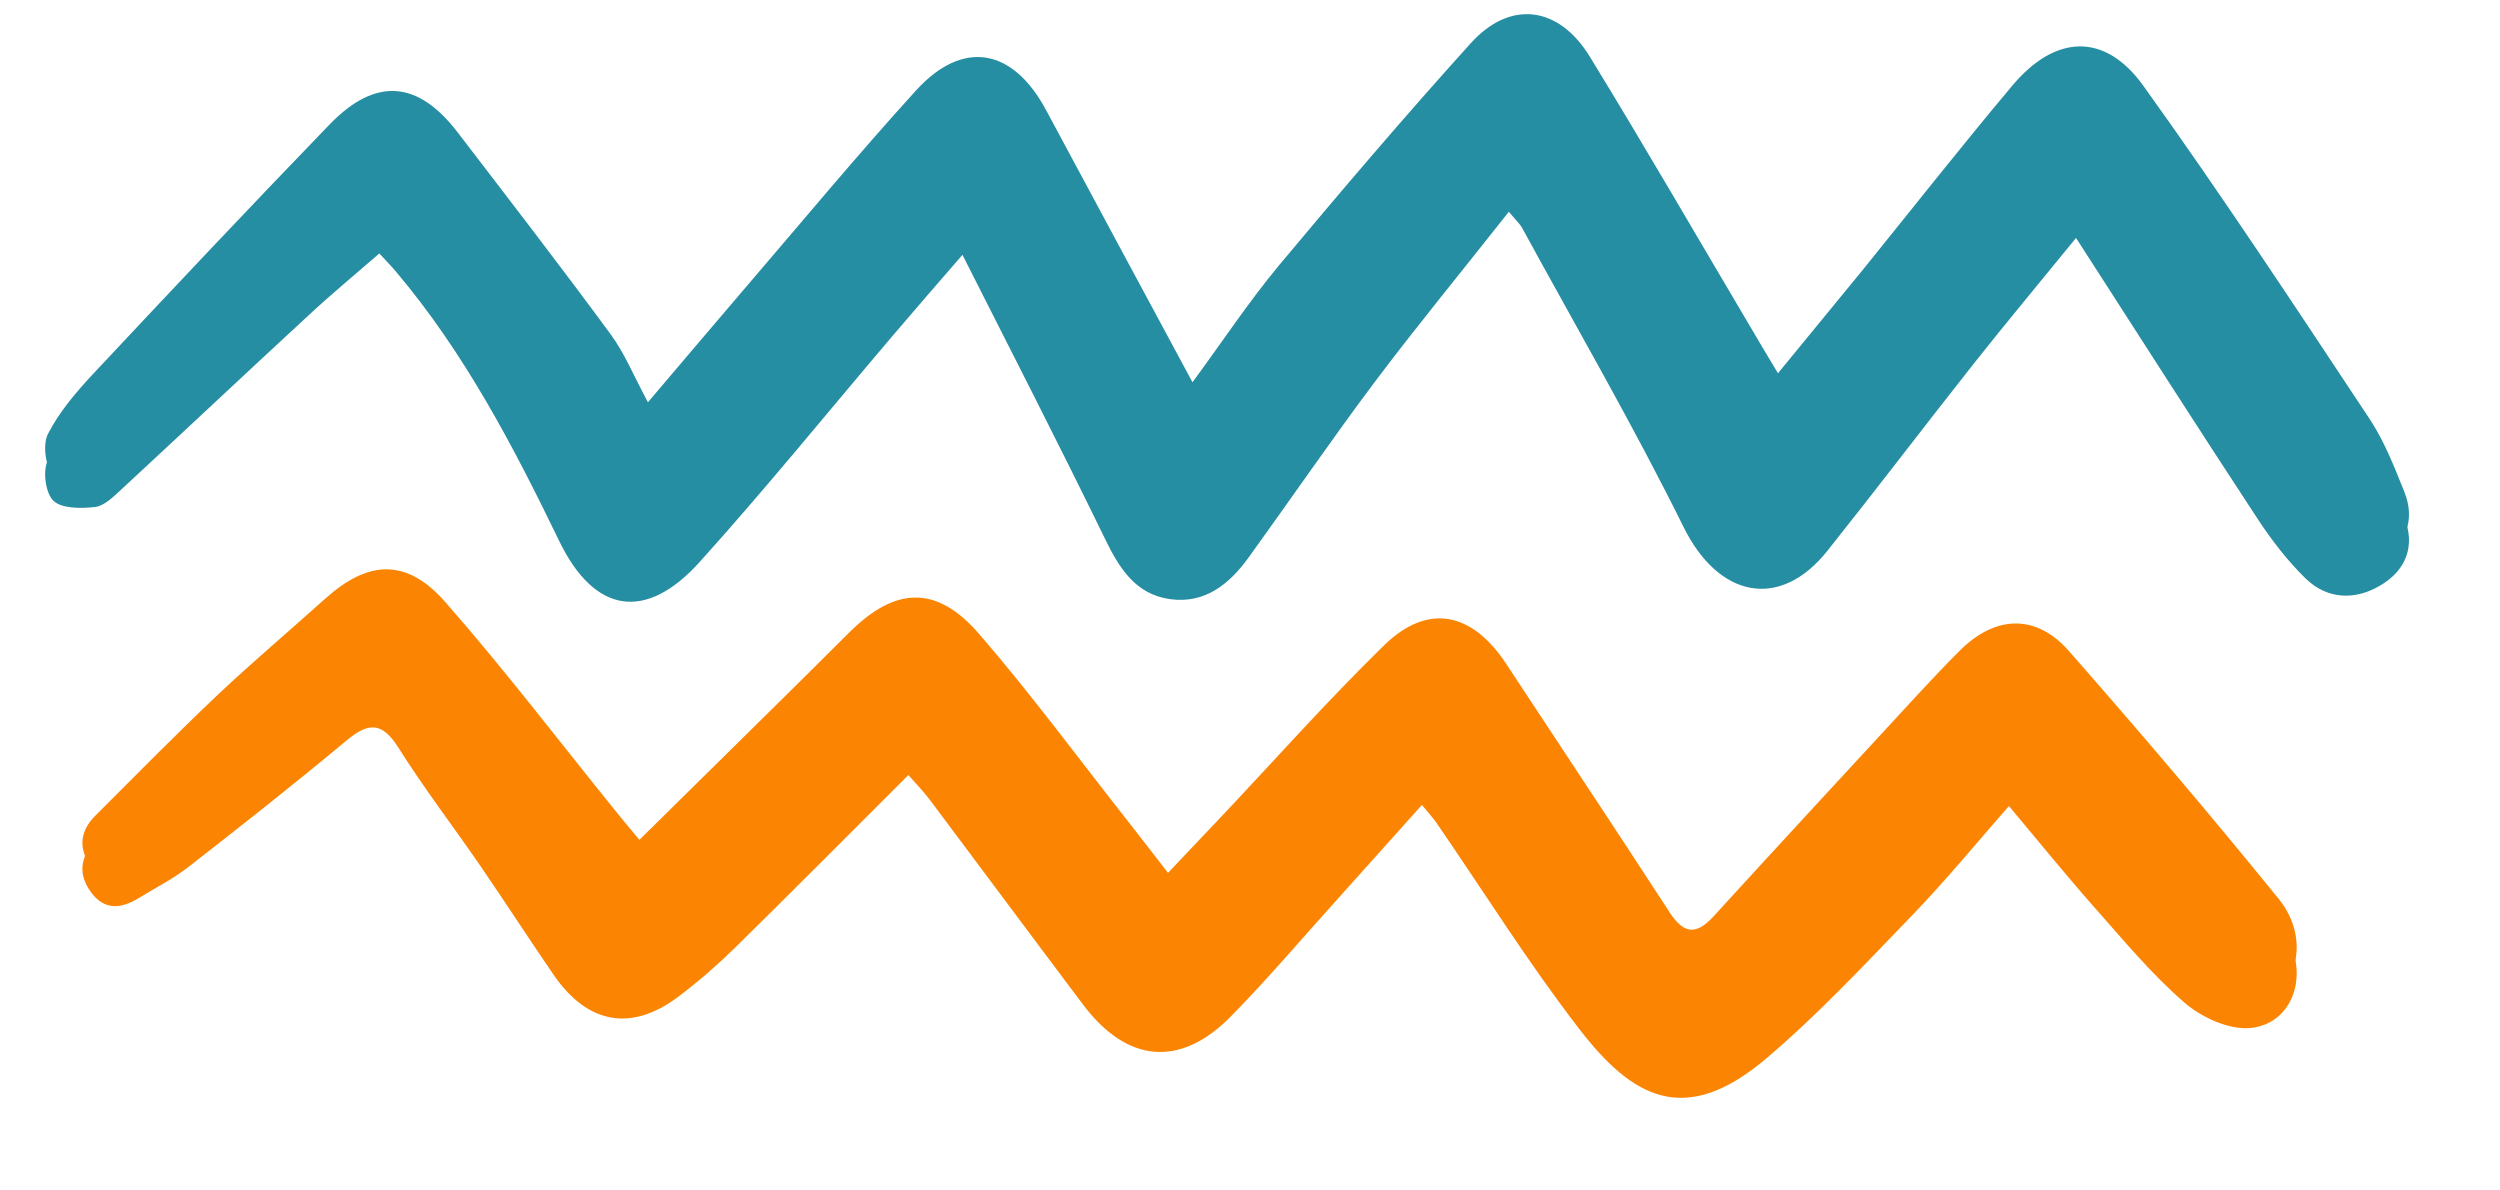 <svg xmlns="http://www.w3.org/2000/svg" xmlns:xlink="http://www.w3.org/1999/xlink" width="84" zoomAndPan="magnify" viewBox="0 0 63 30" height="40" preserveAspectRatio="xMidYMid meet" version="1.2"><defs><clipPath id="950db1d4d9"><path d="M 1.016 0 L 60.938 0 L 60.938 15 L 1.016 15 Z M 1.016 0 "/></clipPath><clipPath id="c320b8eefb"><path d="M 2 14 L 58 14 L 58 27.961 L 2 27.961 Z M 2 14 "/></clipPath><clipPath id="c012660bf1"><path d="M 1.016 1 L 60.938 1 L 60.938 16 L 1.016 16 Z M 1.016 1 "/></clipPath></defs><g id="0cefeb6f73"><g clip-rule="nonzero" clip-path="url(#950db1d4d9)"><path style=" stroke:none;fill-rule:nonzero;fill:#268ea2;fill-opacity:1;" d="M 38.023 4.684 C 36.844 6.18 35.711 7.555 34.641 8.98 C 33.555 10.426 32.531 11.922 31.469 13.391 C 30.984 14.062 30.367 14.574 29.484 14.445 C 28.613 14.324 28.203 13.664 27.84 12.914 C 26.703 10.578 25.516 8.266 24.254 5.77 C 23.598 6.531 23.039 7.168 22.492 7.812 C 20.875 9.715 19.305 11.652 17.637 13.508 C 16.27 15.027 14.977 14.805 14.094 12.984 C 12.934 10.59 11.707 8.238 9.977 6.191 C 9.863 6.055 9.734 5.926 9.559 5.734 C 8.949 6.266 8.348 6.762 7.777 7.293 C 6.195 8.754 4.625 10.23 3.043 11.695 C 2.852 11.871 2.625 12.098 2.395 12.125 C 2.043 12.164 1.551 12.168 1.344 11.965 C 1.141 11.766 1.074 11.203 1.207 10.938 C 1.488 10.387 1.91 9.891 2.336 9.434 C 4.312 7.324 6.293 5.219 8.305 3.137 C 9.465 1.938 10.531 2.023 11.539 3.344 C 12.832 5.031 14.129 6.711 15.387 8.422 C 15.738 8.898 15.969 9.469 16.328 10.137 C 17.164 9.156 17.93 8.246 18.707 7.34 C 20.16 5.648 21.586 3.926 23.086 2.277 C 24.266 0.984 25.52 1.211 26.359 2.77 C 27.562 5.016 28.773 7.258 30.051 9.633 C 30.809 8.602 31.469 7.605 32.227 6.691 C 33.809 4.797 35.41 2.918 37.062 1.09 C 38.051 -0.004 39.273 0.141 40.062 1.426 C 41.449 3.688 42.777 5.988 44.129 8.27 C 44.324 8.602 44.523 8.938 44.805 9.406 C 45.57 8.473 46.258 7.637 46.945 6.797 C 48.199 5.246 49.434 3.676 50.715 2.152 C 51.793 0.871 53.039 0.812 54.008 2.156 C 55.984 4.906 57.844 7.738 59.715 10.559 C 60.086 11.117 60.336 11.766 60.59 12.395 C 60.871 13.102 60.633 13.711 60.004 14.094 C 59.363 14.48 58.656 14.461 58.105 13.93 C 57.641 13.477 57.234 12.949 56.879 12.402 C 55.367 10.102 53.887 7.781 52.316 5.344 C 51.387 6.484 50.551 7.484 49.742 8.512 C 48.504 10.074 47.297 11.664 46.055 13.227 C 44.848 14.742 43.301 14.402 42.426 12.633 C 41.16 10.07 39.723 7.594 38.352 5.082 C 38.305 4.996 38.227 4.93 38.023 4.684 Z M 38.023 4.684 "/></g><g clip-rule="nonzero" clip-path="url(#c320b8eefb)"><path style=" stroke:none;fill-rule:nonzero;fill:#fb8503;fill-opacity:1;" d="M 22.891 18.879 C 21.406 20.359 19.98 21.797 18.539 23.215 C 18.09 23.656 17.609 24.074 17.109 24.453 C 15.918 25.359 14.805 25.16 13.949 23.91 C 13.324 23 12.727 22.074 12.102 21.164 C 11.418 20.168 10.68 19.207 10.039 18.188 C 9.629 17.539 9.289 17.547 8.738 18.004 C 7.43 19.094 6.09 20.152 4.742 21.199 C 4.352 21.504 3.898 21.73 3.473 21.992 C 3.039 22.254 2.625 22.285 2.293 21.832 C 1.965 21.383 2.016 20.941 2.402 20.555 C 3.426 19.531 4.441 18.5 5.492 17.504 C 6.371 16.676 7.297 15.895 8.191 15.09 C 9.273 14.117 10.238 14.059 11.211 15.16 C 12.715 16.871 14.098 18.691 15.535 20.465 C 15.695 20.668 15.863 20.863 16.113 21.164 C 17.488 19.809 18.812 18.504 20.137 17.195 C 20.57 16.77 20.996 16.336 21.426 15.914 C 22.574 14.785 23.605 14.742 24.672 15.973 C 26.008 17.52 27.223 19.172 28.488 20.777 C 28.781 21.145 29.062 21.52 29.434 21.996 C 29.875 21.527 30.27 21.117 30.656 20.707 C 32.062 19.223 33.418 17.688 34.879 16.262 C 35.977 15.191 37.094 15.418 37.957 16.73 C 39.328 18.816 40.711 20.891 42.07 22.984 C 42.418 23.52 42.727 23.586 43.172 23.102 C 44.891 21.219 46.621 19.352 48.348 17.48 C 48.688 17.113 49.031 16.75 49.387 16.395 C 50.281 15.504 51.305 15.461 52.137 16.406 C 53.938 18.457 55.707 20.535 57.426 22.656 C 58.273 23.699 57.867 25.145 56.707 25.254 C 56.168 25.305 55.477 24.984 55.043 24.609 C 54.215 23.895 53.504 23.031 52.773 22.207 C 52.059 21.398 51.383 20.562 50.625 19.66 C 49.812 20.586 49.055 21.512 48.227 22.371 C 47.023 23.621 45.836 24.898 44.516 26.016 C 42.445 27.777 41.125 27 39.797 25.277 C 38.516 23.621 37.402 21.832 36.211 20.102 C 36.125 19.977 36.02 19.859 35.832 19.633 C 35.141 20.402 34.484 21.137 33.828 21.867 C 32.895 22.902 31.996 23.965 31.023 24.957 C 29.742 26.266 28.402 26.137 27.293 24.664 C 26 22.945 24.715 21.219 23.426 19.496 C 23.273 19.293 23.094 19.109 22.891 18.879 Z M 22.891 18.879 "/></g><g clip-rule="nonzero" clip-path="url(#c012660bf1)"><path style=" stroke:none;fill-rule:nonzero;fill:#268ea2;fill-opacity:1;" d="M 38.023 5.336 C 36.844 6.832 35.711 8.207 34.641 9.629 C 33.555 11.078 32.531 12.574 31.469 14.043 C 30.984 14.715 30.367 15.223 29.484 15.098 C 28.613 14.977 28.203 14.316 27.84 13.566 C 26.703 11.23 25.516 8.918 24.254 6.422 C 23.598 7.18 23.039 7.82 22.492 8.465 C 20.875 10.367 19.305 12.305 17.637 14.156 C 16.27 15.676 14.977 15.457 14.094 13.637 C 12.934 11.242 11.707 8.891 9.977 6.844 C 9.863 6.707 9.734 6.578 9.559 6.387 C 8.949 6.918 8.348 7.414 7.777 7.945 C 6.195 9.406 4.625 10.883 3.043 12.348 C 2.852 12.523 2.625 12.75 2.395 12.777 C 2.043 12.816 1.551 12.82 1.344 12.617 C 1.141 12.418 1.074 11.855 1.207 11.59 C 1.488 11.039 1.91 10.543 2.336 10.086 C 4.312 7.973 6.293 5.867 8.305 3.789 C 9.465 2.59 10.531 2.676 11.539 3.996 C 12.832 5.684 14.129 7.363 15.387 9.074 C 15.738 9.551 15.969 10.121 16.328 10.789 C 17.164 9.809 17.93 8.895 18.707 7.992 C 20.16 6.297 21.586 4.578 23.086 2.93 C 24.266 1.633 25.52 1.859 26.359 3.422 C 27.562 5.664 28.773 7.91 30.051 10.285 C 30.809 9.254 31.469 8.254 32.227 7.344 C 33.809 5.449 35.41 3.57 37.062 1.742 C 38.051 0.648 39.273 0.793 40.062 2.078 C 41.449 4.34 42.777 6.641 44.129 8.922 C 44.324 9.254 44.523 9.586 44.805 10.059 C 45.57 9.125 46.258 8.289 46.945 7.445 C 48.199 5.898 49.434 4.328 50.715 2.801 C 51.793 1.52 53.039 1.461 54.008 2.809 C 55.984 5.555 57.844 8.391 59.715 11.211 C 60.086 11.77 60.336 12.418 60.59 13.047 C 60.871 13.754 60.633 14.363 60.004 14.742 C 59.363 15.133 58.656 15.113 58.105 14.582 C 57.641 14.129 57.234 13.598 56.879 13.055 C 55.367 10.754 53.887 8.434 52.316 5.996 C 51.387 7.137 50.551 8.137 49.742 9.16 C 48.504 10.727 47.297 12.316 46.055 13.875 C 44.848 15.395 43.301 15.055 42.426 13.281 C 41.16 10.723 39.723 8.246 38.352 5.734 C 38.305 5.648 38.227 5.582 38.023 5.336 Z M 38.023 5.336 "/></g><path style=" stroke:none;fill-rule:nonzero;fill:#fb8503;fill-opacity:1;" d="M 22.891 19.531 C 21.406 21.012 19.98 22.449 18.539 23.867 C 18.09 24.309 17.609 24.727 17.109 25.105 C 15.918 26.012 14.805 25.812 13.949 24.562 C 13.324 23.652 12.727 22.727 12.102 21.816 C 11.418 20.82 10.68 19.859 10.039 18.84 C 9.629 18.191 9.289 18.199 8.738 18.656 C 7.43 19.746 6.09 20.805 4.742 21.852 C 4.352 22.156 3.898 22.383 3.473 22.645 C 3.039 22.906 2.625 22.938 2.293 22.484 C 1.965 22.035 2.016 21.594 2.402 21.207 C 3.426 20.184 4.441 19.152 5.492 18.156 C 6.371 17.324 7.297 16.547 8.191 15.738 C 9.273 14.77 10.238 14.707 11.211 15.809 C 12.715 17.523 14.098 19.344 15.535 21.117 C 15.695 21.316 15.863 21.516 16.113 21.816 C 17.488 20.461 18.812 19.152 20.137 17.848 C 20.57 17.422 20.996 16.988 21.426 16.566 C 22.574 15.434 23.605 15.391 24.672 16.625 C 26.008 18.172 27.223 19.824 28.488 21.43 C 28.781 21.797 29.062 22.172 29.434 22.645 C 29.875 22.18 30.27 21.77 30.656 21.359 C 32.062 19.871 33.418 18.34 34.879 16.914 C 35.977 15.844 37.094 16.07 37.957 17.383 C 39.328 19.469 40.711 21.543 42.07 23.637 C 42.418 24.168 42.727 24.238 43.172 23.75 C 44.891 21.871 46.621 20 48.348 18.129 C 48.688 17.762 49.031 17.402 49.387 17.047 C 50.281 16.156 51.305 16.113 52.137 17.059 C 53.938 19.109 55.707 21.188 57.426 23.305 C 58.273 24.352 57.867 25.797 56.707 25.906 C 56.168 25.957 55.477 25.637 55.043 25.262 C 54.215 24.543 53.504 23.684 52.773 22.859 C 52.059 22.051 51.383 21.215 50.625 20.312 C 49.812 21.238 49.055 22.164 48.227 23.023 C 47.023 24.27 45.836 25.547 44.516 26.668 C 42.445 28.43 41.125 27.652 39.797 25.93 C 38.516 24.27 37.402 22.484 36.211 20.754 C 36.125 20.625 36.02 20.512 35.832 20.285 C 35.141 21.055 34.484 21.789 33.828 22.52 C 32.895 23.551 31.996 24.617 31.023 25.609 C 29.742 26.914 28.402 26.789 27.293 25.316 C 26 23.598 24.715 21.867 23.426 20.148 C 23.273 19.945 23.094 19.762 22.891 19.531 Z M 22.891 19.531 "/></g></svg>